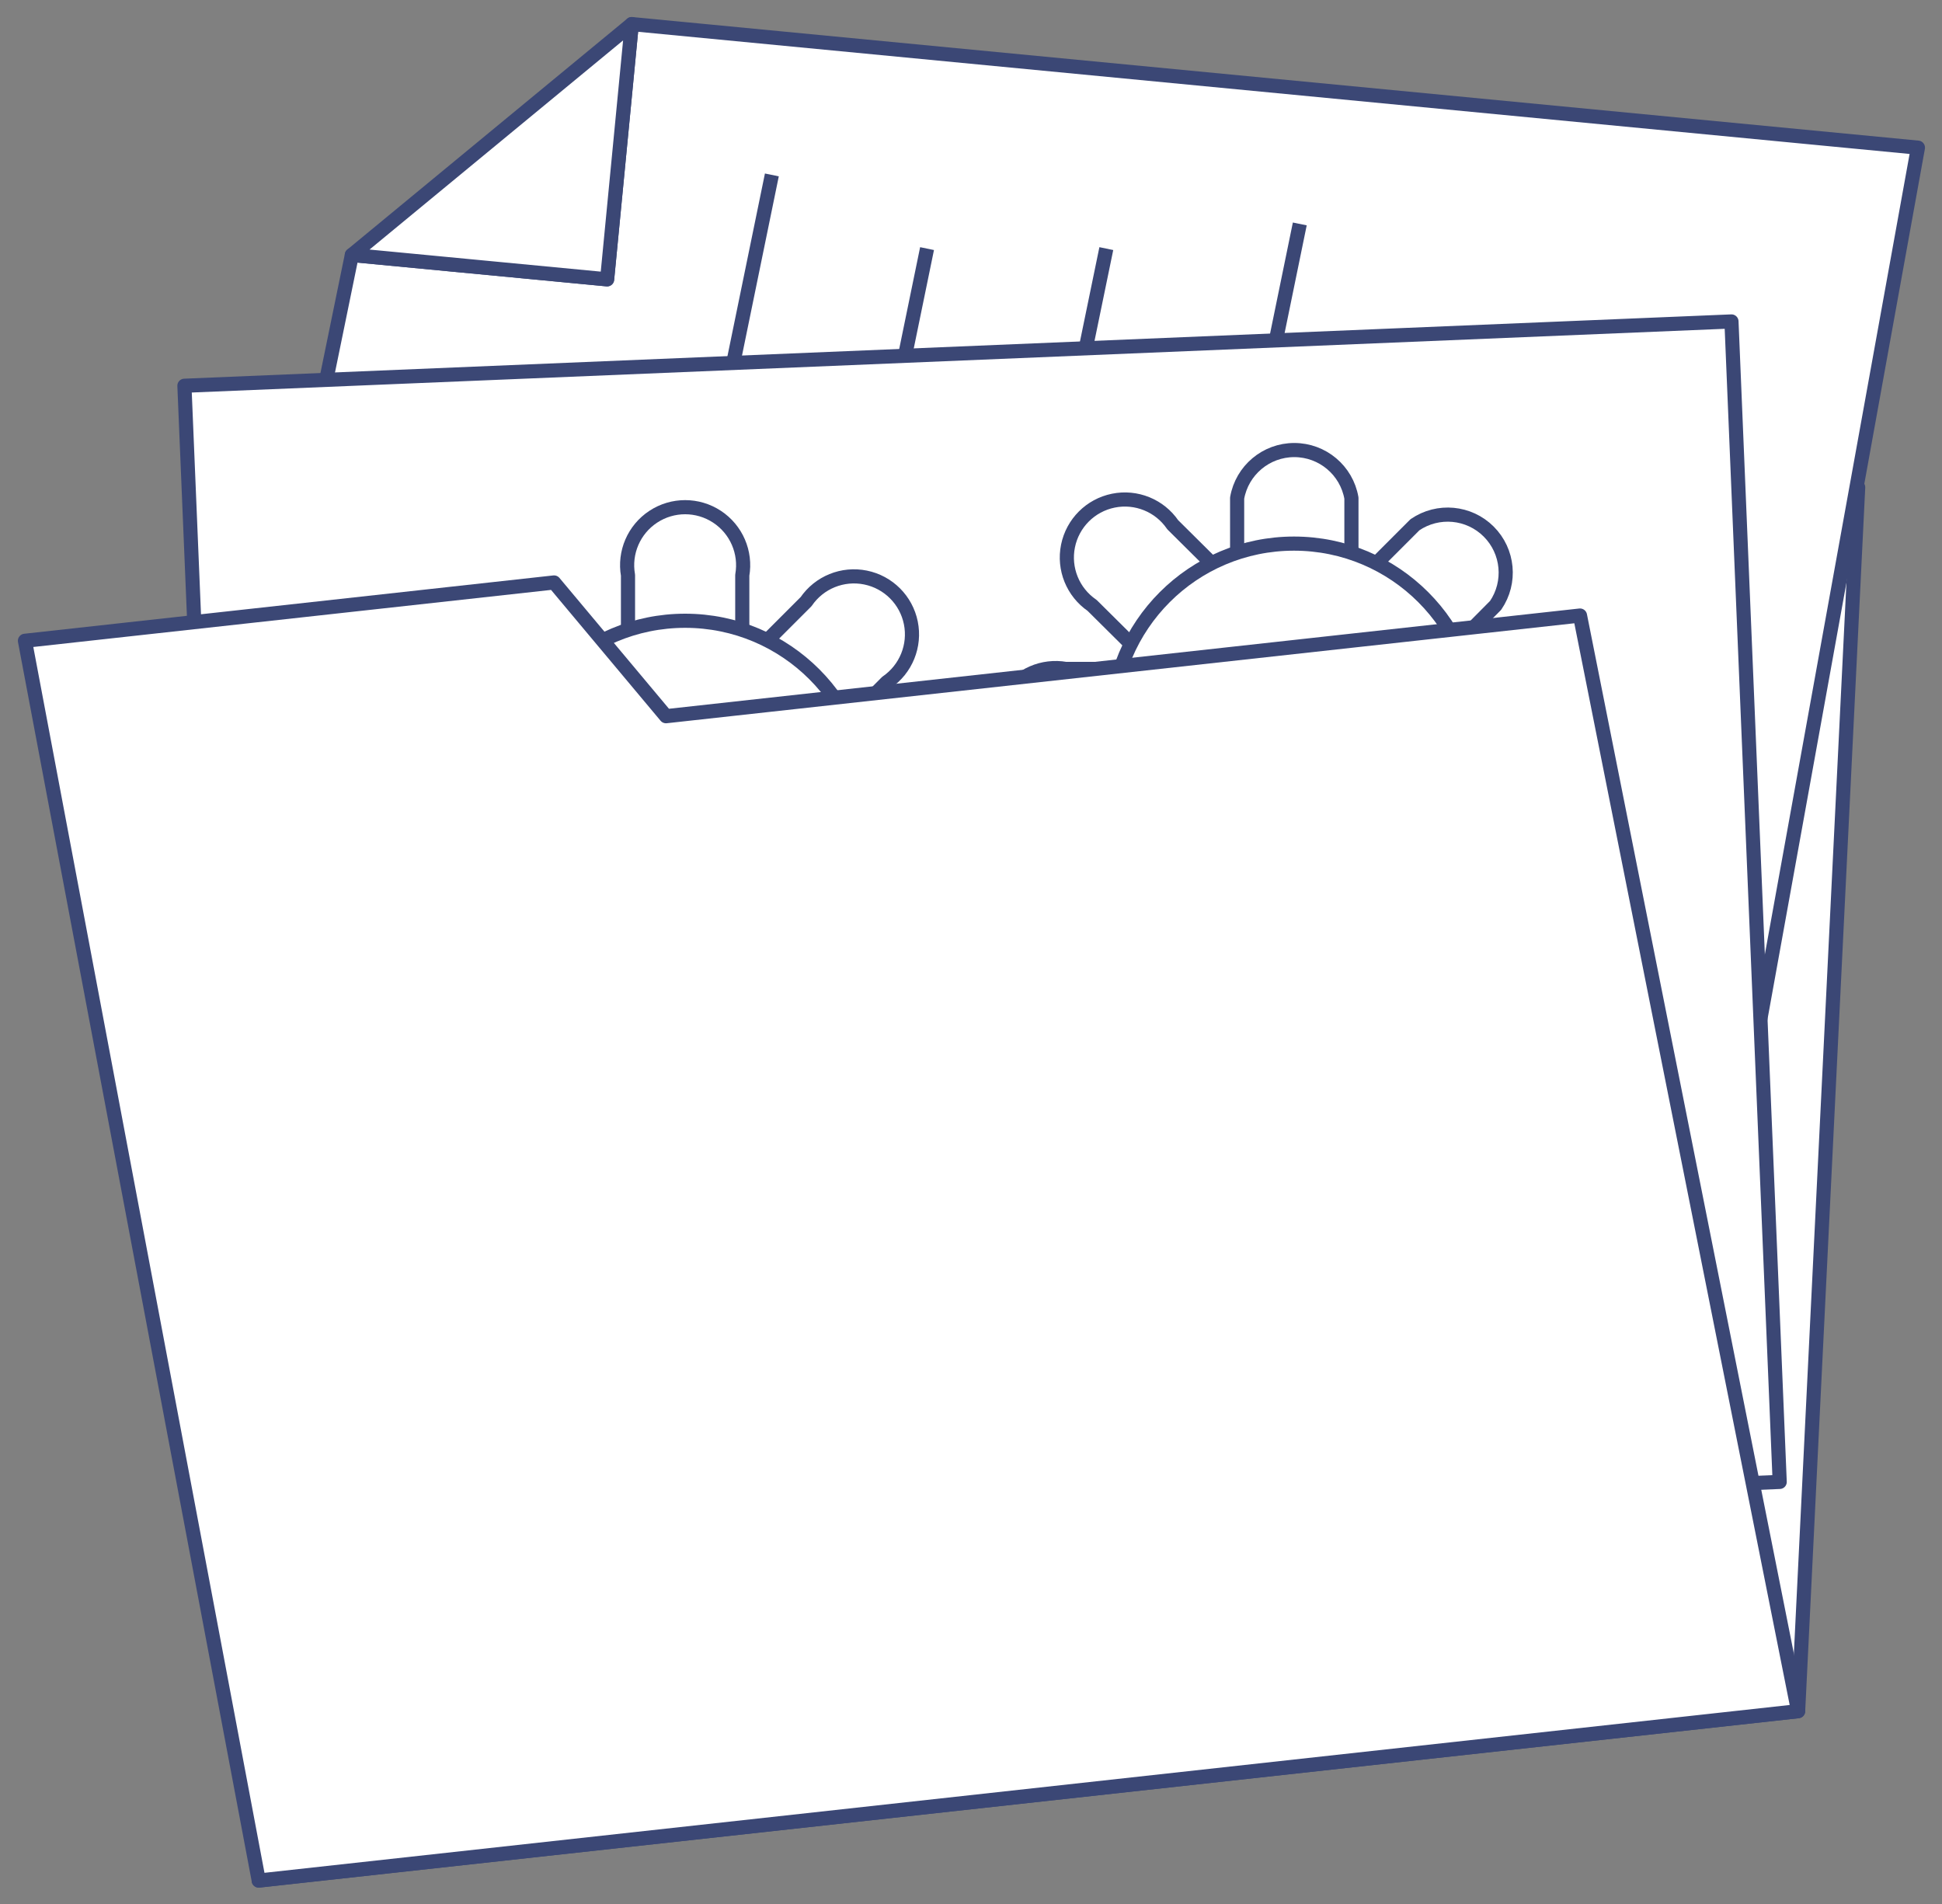 <?xml version="1.0" encoding="UTF-8"?>
<svg width="103px" height="101px" viewBox="0 0 103 101" version="1.1" xmlns="http://www.w3.org/2000/svg" xmlns:xlink="http://www.w3.org/1999/xlink">
    <rect x="0" y="0" width="103" height="101" fill="#808080" stroke="none"/>
    <!-- Generator: Sketch 47 (45396) - http://www.bohemiancoding.com/sketch -->
    <title>All in One</title>
    <desc>Created with Sketch.</desc>
    <defs></defs>
    <g id="Page-1" stroke="none" stroke-width="1" fill="none" fill-rule="evenodd" stroke-linejoin="round">
        <g id="All-in-One" transform="translate(1, 0)" stroke-width="0.75" stroke="#3B4775" fill="#FFFFFF" fill-rule="nonzero">
            <g id="Layer_1-2">
                <polygon id="Shape" points="97.554 25.846 94.369 90.754 12.723 99.738 17.615 26.908 45.677 23.815 51.631 30.908"></polygon>
                <polygon id="Shape" points="32.508 1.277 100.723 7.831 89.723 68.662 7.969 60.815 17.662 13.523 31.2 14.815"></polygon>
                <polygon id="Shape" points="32.508 1.277 31.2 14.815 17.662 13.523"></polygon>
                <path d="M37.892,19.246 L39.938,9.277" id="Shape"></path>
                <path d="M47.015,18.8 L48.169,13.185" id="Shape"></path>
                <path d="M56.615,18.338 L57.677,13.185" id="Shape"></path>
                <path d="M66.723,17.8 L67.938,11.877" id="Shape"></path>
                <rect id="Rectangle-path" transform="translate(51.087, 49.527) rotate(-2.38) translate(-51.087, -49.527) " x="10.025" y="18.727" width="82.123" height="61.6"></rect>
                <path d="M64.615,29.323 L64.615,26.415 C64.873,24.943 66.152,23.869 67.646,23.869 C69.141,23.869 70.419,24.943 70.677,26.415 L70.677,29.323" id="Shape"></path>
                <path d="M72,29.877 L74.046,27.831 C75.268,26.995 76.912,27.147 77.959,28.194 C79.006,29.241 79.159,30.886 78.323,32.108 L76.277,34.169" id="Shape"></path>
                <path d="M76.831,35.508 L79.738,35.508 C81.211,35.766 82.284,37.044 82.284,38.538 C82.284,40.033 81.211,41.311 79.738,41.569 L76.831,41.569" id="Shape"></path>
                <path d="M76.277,42.892 L78.323,44.938 C79.18,46.16 79.037,47.82 77.984,48.877 C76.931,49.934 75.271,50.083 74.046,49.231 L72,47.185" id="Shape"></path>
                <path d="M70.662,47.692 L70.662,50.6 C70.873,51.809 70.346,53.028 69.321,53.702 C68.295,54.376 66.967,54.376 65.941,53.702 C64.915,53.028 64.388,51.809 64.6,50.6 L64.6,47.692" id="Shape"></path>
                <path d="M63.262,47.185 L61.215,49.231 C59.994,50.088 58.334,49.945 57.277,48.891 C56.22,47.838 56.071,46.178 56.923,44.954 L58.969,42.892" id="Shape"></path>
                <path d="M58.462,41.538 L55.523,41.538 C54.314,41.75 53.095,41.223 52.421,40.198 C51.747,39.172 51.747,37.844 52.421,36.818 C53.095,35.792 54.314,35.265 55.523,35.477 L58.462,35.477" id="Shape"></path>
                <path d="M58.985,34.154 L56.923,32.108 C55.903,31.41 55.399,30.169 55.645,28.957 C55.891,27.745 56.838,26.798 58.049,26.553 C59.261,26.307 60.502,26.81 61.2,27.831 L63.262,29.877" id="Shape"></path>
                <circle id="Oval" cx="67.631" cy="38.523" r="9.692"></circle>
                <path d="M32.308,33.4 L32.308,30.508 C32.096,29.299 32.623,28.079 33.649,27.405 C34.674,26.731 36.003,26.731 37.028,27.405 C38.054,28.079 38.581,29.299 38.369,30.508 L38.369,33.415" id="Shape"></path>
                <path d="M39.708,33.954 L41.754,31.908 C42.452,30.887 43.693,30.384 44.905,30.63 C46.116,30.875 47.063,31.822 47.309,33.034 C47.554,34.246 47.051,35.486 46.031,36.185 L43.985,38.246" id="Shape"></path>
                <path d="M44.615,39.585 L47.523,39.585 C48.995,39.842 50.069,41.121 50.069,42.615 C50.069,44.11 48.995,45.388 47.523,45.646 L44.615,45.646" id="Shape"></path>
                <path d="M43.985,46.985 L46.031,49.031 C47.051,49.729 47.554,50.97 47.309,52.181 C47.063,53.393 46.116,54.34 44.905,54.586 C43.693,54.831 42.452,54.328 41.754,53.308 L39.692,51.262" id="Shape"></path>
                <path d="M38.369,51.815 L38.369,54.723 C38.111,56.195 36.833,57.269 35.338,57.269 C33.844,57.269 32.566,56.195 32.308,54.723 L32.308,51.815" id="Shape"></path>
                <path d="M30.969,51.262 L28.923,53.308 C27.702,54.187 26.025,54.054 24.957,52.994 C23.89,51.934 23.745,50.258 24.615,49.031 L26.662,46.969" id="Shape"></path>
                <path d="M26.154,45.631 L23.231,45.631 C21.759,45.373 20.685,44.095 20.685,42.6 C20.685,41.105 21.759,39.827 23.231,39.569 L26.154,39.569" id="Shape"></path>
                <path d="M26.692,38.246 L24.615,36.185 C23.779,34.963 23.932,33.318 24.979,32.271 C26.026,31.224 27.67,31.072 28.892,31.908 L30.954,33.954" id="Shape"></path>
                <circle id="Oval" cx="35.338" cy="42.615" r="9.692"></circle>
                <polygon id="Shape" points="82.8 32.646 94.369 90.754 12.723 99.738 0.323 33.985 28.385 30.892 34.323 37.985"></polygon>
            </g>
        </g>
    </g>
</svg>